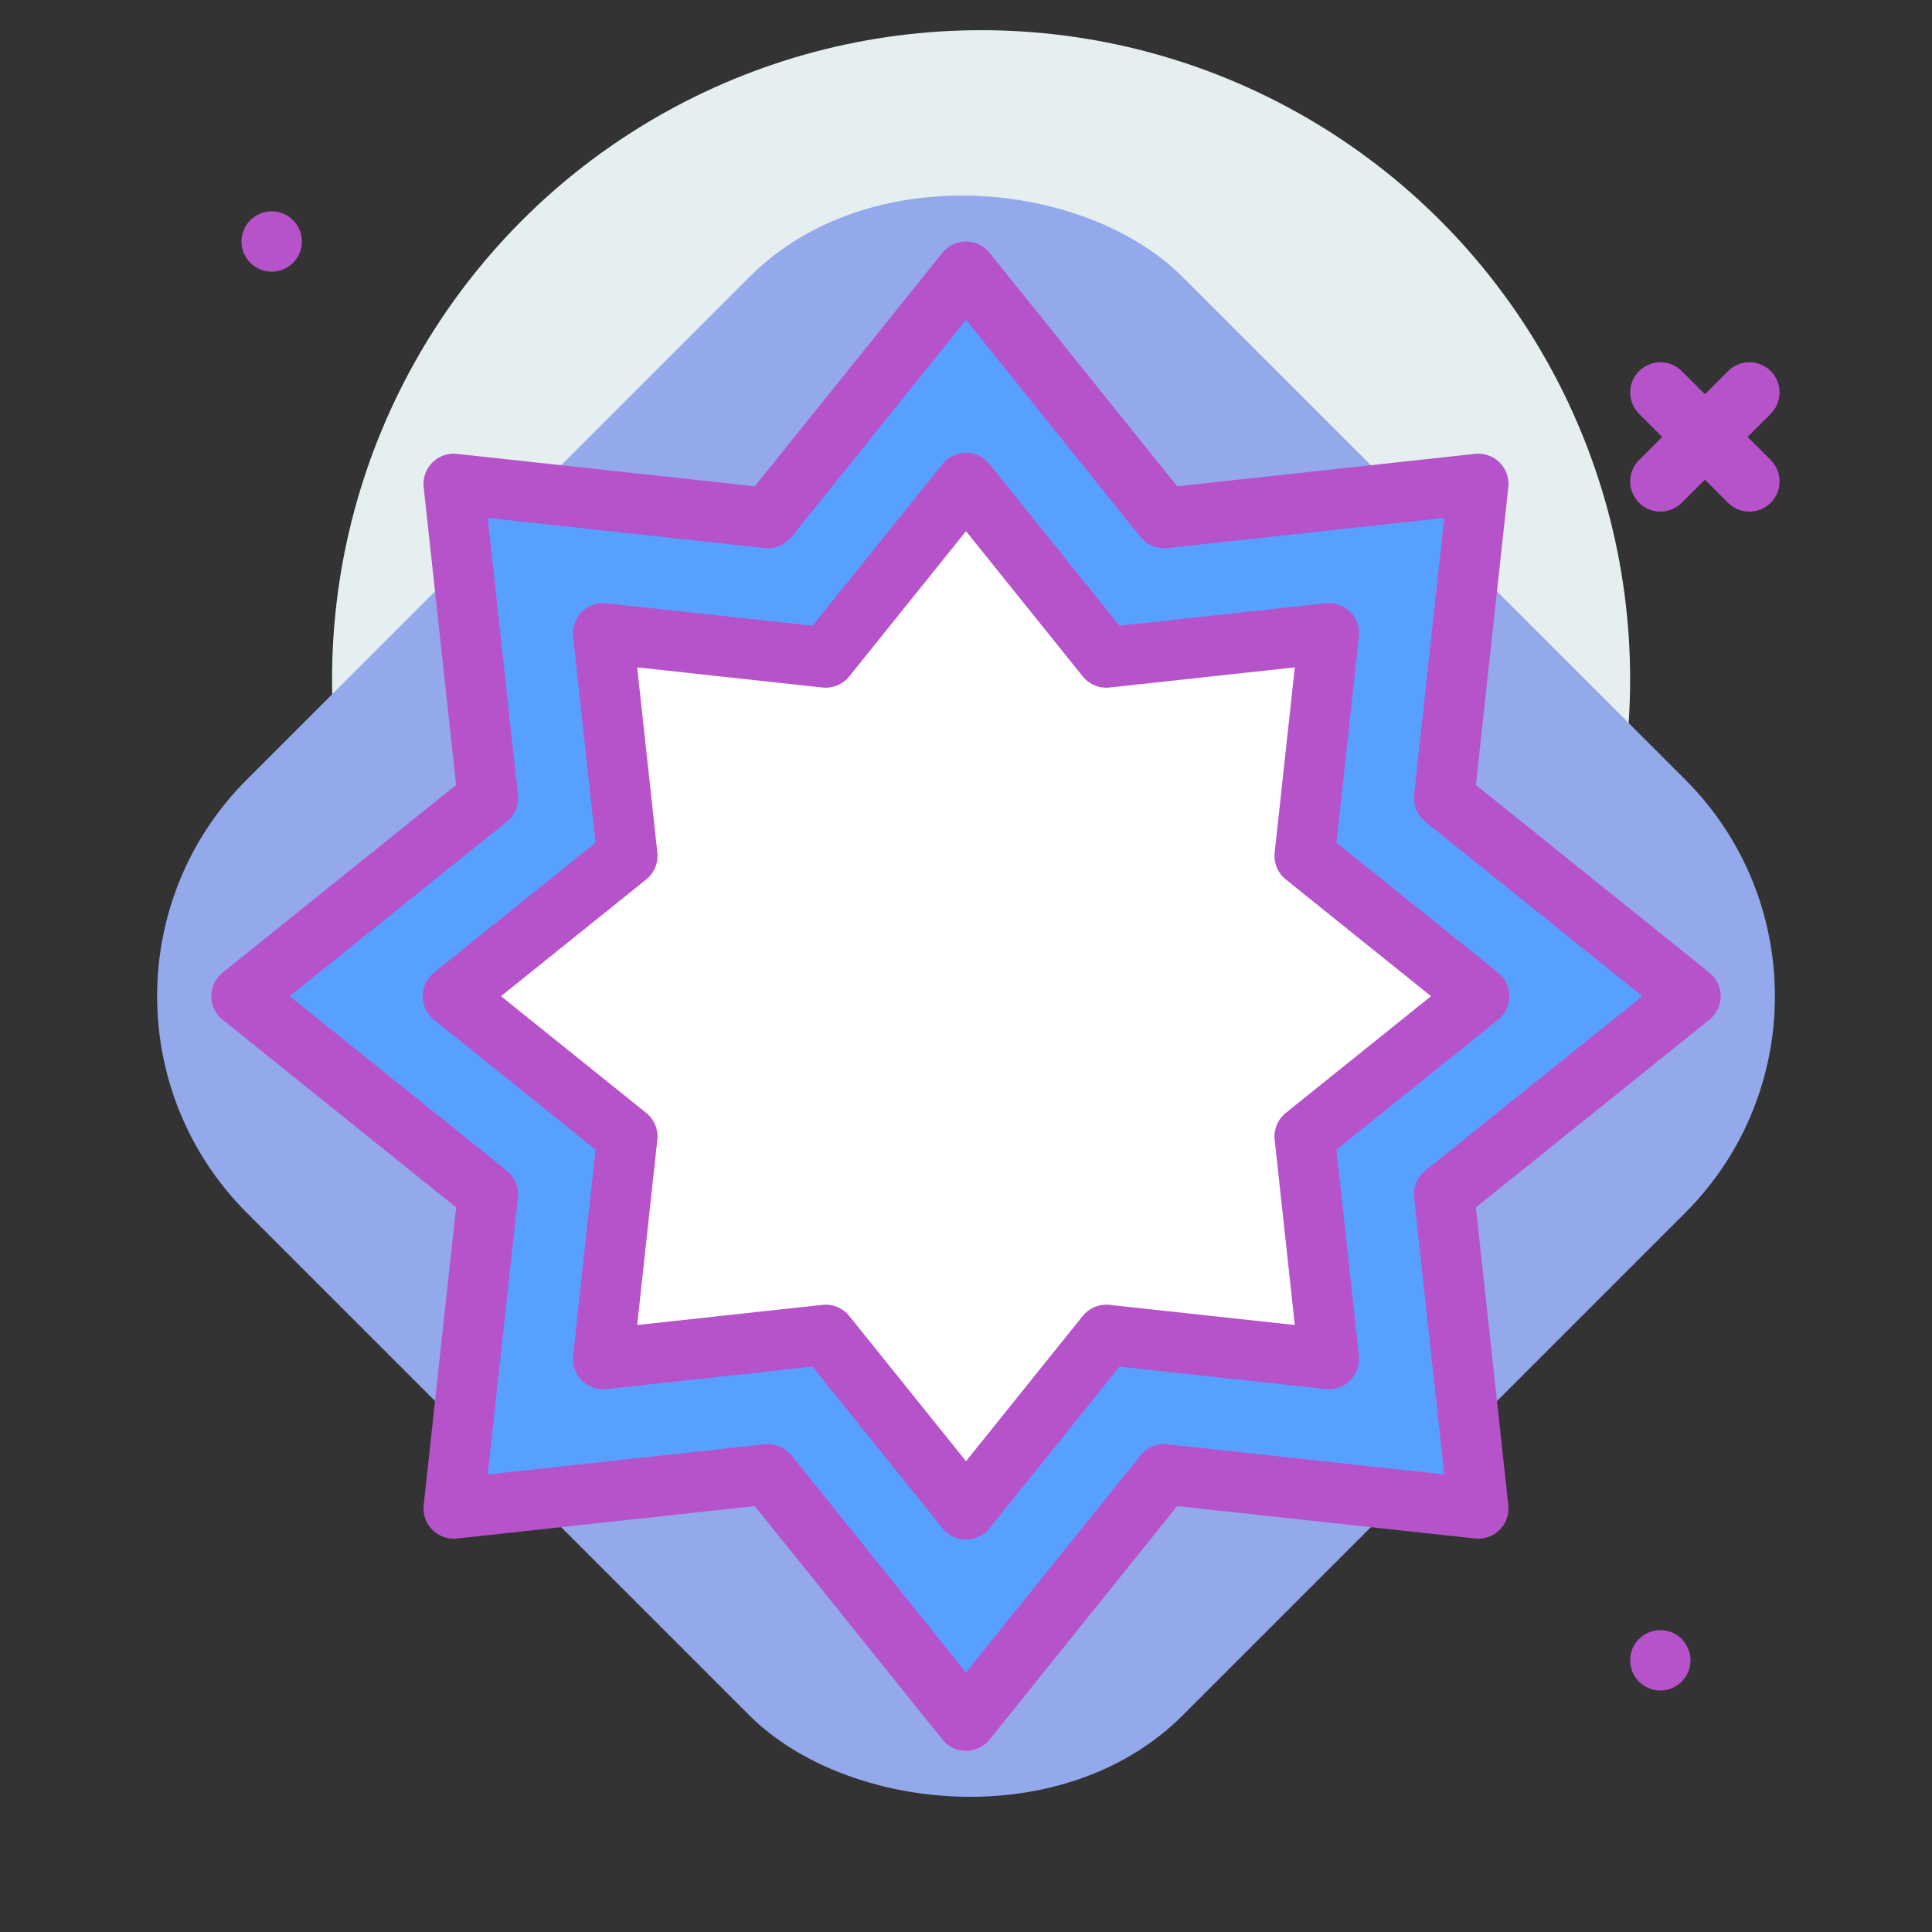 <svg viewBox="0 0 64 64" xmlns="http://www.w3.org/2000/svg" fill="#000000"><rect x="0" y="0" width="64" height="64" fill="#333333" stroke="none"/><g id="SVGRepo_bgCarrier" stroke-width="0"></g><g id="SVGRepo_tracerCarrier" stroke-linecap="round" stroke-linejoin="round"></g><g id="SVGRepo_iconCarrier"> <title>star</title> <g id="star"> <circle cx="32.5" cy="22.5" r="21.5" style="fill:#e5efef"></circle> <line x1="57.951" y1="13" x2="55.003" y2="15.948" style="fill:none;stroke:#b653ca;stroke-linecap:round;stroke-linejoin:round;stroke-width:2px"></line> <line x1="57.951" y1="15.948" x2="55.003" y2="13" style="fill:none;stroke:#b653ca;stroke-linecap:round;stroke-linejoin:round;stroke-width:2px"></line> <circle cx="55" cy="55" r="1" style="fill:#b653ca"></circle> <circle cx="9" cy="8" r="1" style="fill:#b653ca"></circle> <rect x="10.08" y="11.08" width="43.841" height="43.841" rx="10.151" ry="10.151" transform="translate(-13.962 32.293) rotate(-45)" style="fill:#93a9ec"></rect> <polygon points="32 9 38.56 17.162 48.971 16.029 47.838 26.44 56 33 47.838 39.56 48.971 49.971 38.56 48.838 32 57 25.44 48.838 15.029 49.971 16.162 39.56 8 33 16.162 26.44 15.029 16.029 25.44 17.162 32 9" style="fill:#57a0ff;stroke:#b653ca;stroke-linecap:round;stroke-linejoin:round;stroke-width:2px"></polygon> <polygon points="19.979 20.979 27.353 21.781 32 16 36.647 21.781 44.021 20.979 43.219 28.353 49 33 43.219 37.647 44.021 45.021 36.647 44.219 32 50 27.353 44.219 19.979 45.021 20.781 37.647 15 33 20.781 28.353 19.979 20.979" style="fill:#ffffff;stroke:#b653ca;stroke-linecap:round;stroke-linejoin:round;stroke-width:2px"></polygon> </g> </g></svg>